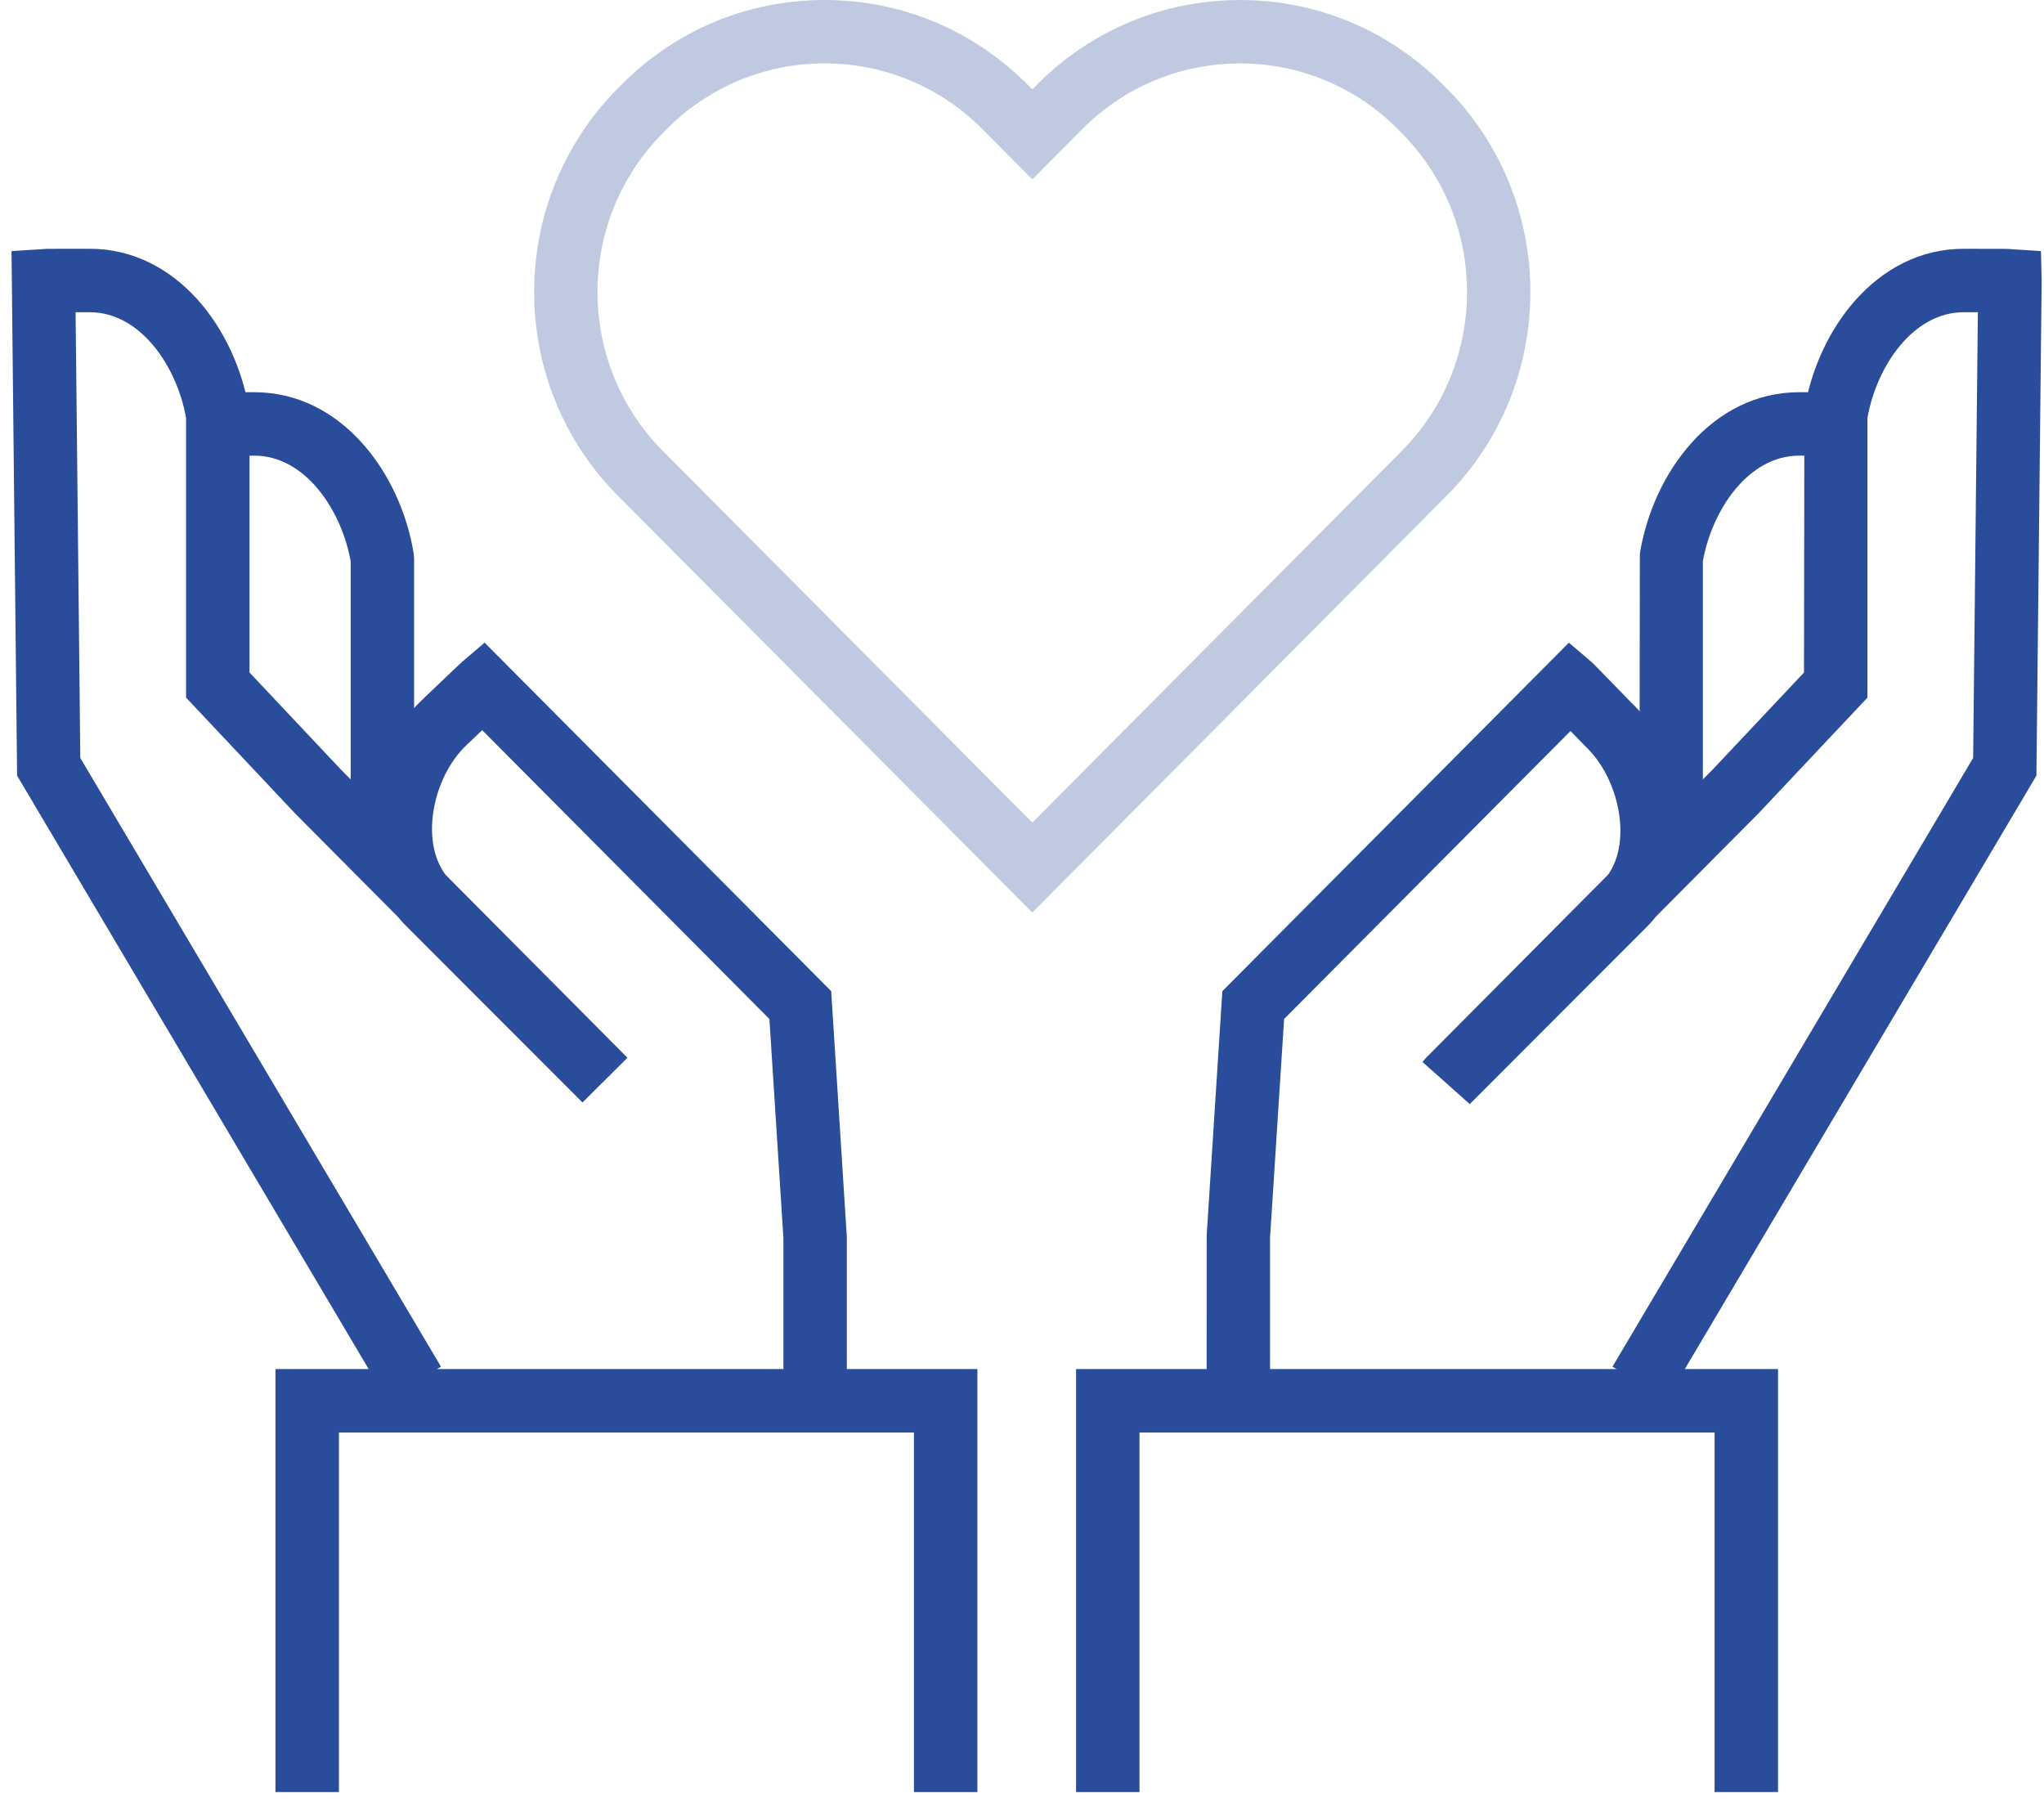<svg width="69" height="61" viewBox="0 0 69 61" fill="none" xmlns="http://www.w3.org/2000/svg">
    <path
        d="M13.979 27.966H11.838V18.949C11.527 17.204 10.296 15.381 8.585 15.381L7.074 15.392L6.979 13.252C7.053 13.245 7.127 13.24 7.201 13.24L8.585 13.239C11.537 13.24 13.527 15.98 13.966 18.686L13.979 18.858V27.966Z"
        fill="#2A4D9B" />
    <path
        d="M28.587 47.546H26.446V41.791L25.973 34.397L16.278 24.647L15.732 25.168C14.645 26.201 14.16 28.335 15.036 29.524L21.181 35.704L19.664 37.215L13.645 31.192C13.574 31.116 13.506 31.038 13.441 30.958L9.977 27.474L6.281 23.549V14.105C5.971 12.362 4.74 10.54 3.029 10.539H2.552L2.711 25.585L14.887 46.133L13.044 47.225L0.577 26.182L0.389 8.476L1.403 8.412C1.505 8.403 1.573 8.399 1.645 8.399L3.029 8.397C5.983 8.399 7.972 11.138 8.409 13.844L8.423 14.015V22.7L11.516 25.985L12.521 26.996C12.735 25.704 13.361 24.468 14.255 23.618C15.541 22.391 15.576 22.36 15.605 22.336L16.359 21.693L28.059 33.457L28.587 41.757V47.546Z"
        fill="#2A4D9B" />
    <path d="M32.994 60.492H30.852V48.355H11.441V60.492H9.299V46.213H32.994V60.492Z" fill="#2A4D9B" />
    <path
        d="M57.484 27.965H55.343L55.357 18.688C55.794 15.981 57.78 13.241 60.733 13.239L62.121 13.24C62.188 13.24 62.253 13.244 62.318 13.25L62.247 15.392L62.129 15.383L60.733 15.381C59.024 15.381 57.794 17.204 57.484 18.948V27.965Z"
        fill="#2A4D9B" />
    <path
        d="M42.874 47.546H40.732L40.735 41.689L41.263 33.457L52.962 21.694L53.716 22.337C53.764 22.378 53.795 22.405 55.054 23.702C55.931 24.534 56.547 25.756 56.761 27.036L57.826 25.965L60.898 22.701L60.911 13.845C61.348 11.139 63.336 8.4 66.29 8.398L67.677 8.4C67.747 8.4 67.816 8.404 67.884 8.41L68.898 8.475L68.921 9.492L68.744 26.182L56.276 47.225L54.433 46.133L66.608 25.585L66.768 10.54L66.29 10.539C64.579 10.54 63.349 12.361 63.04 14.105V23.549L59.365 27.453L55.898 30.941C55.822 31.037 55.742 31.13 55.657 31.221L49.615 37.269L48.019 35.847L48.141 35.705L54.287 29.523C55.109 28.347 54.623 26.244 53.548 25.223L53.016 24.675L43.348 34.397L42.873 41.791L42.874 47.546Z"
        fill="#2A4D9B" />
    <path d="M60.021 60.492H57.88V48.355H38.466V60.492H36.325V46.213H60.021V60.492Z" fill="#2A4D9B" />
    <path
        d="M34.847 30.803L20.859 16.734C17.088 12.943 17.088 6.773 20.859 2.981L20.987 2.852C22.815 1.012 25.247 0 27.834 0C30.421 0 32.853 1.013 34.682 2.852L34.847 3.018L35.01 2.853C36.841 1.013 39.273 0.001 41.859 0.001C44.447 0.001 46.878 1.014 48.706 2.853L48.835 2.982C52.605 6.774 52.604 12.943 48.834 16.736L34.847 30.803ZM27.834 2.141C26.843 2.139 25.861 2.334 24.947 2.715C24.032 3.097 23.202 3.656 22.506 4.361L22.378 4.49C19.434 7.45 19.434 12.265 22.378 15.225L34.848 27.767L47.316 15.225C50.259 12.265 50.259 7.45 47.316 4.49L47.188 4.361C46.492 3.656 45.662 3.097 44.747 2.716C43.833 2.334 42.851 2.139 41.861 2.142C39.847 2.142 37.955 2.93 36.53 4.362L34.849 6.056L33.164 4.361C32.468 3.656 31.638 3.097 30.723 2.715C29.807 2.334 28.825 2.139 27.834 2.141Z"
        fill="#BFCAE1" />
</svg>